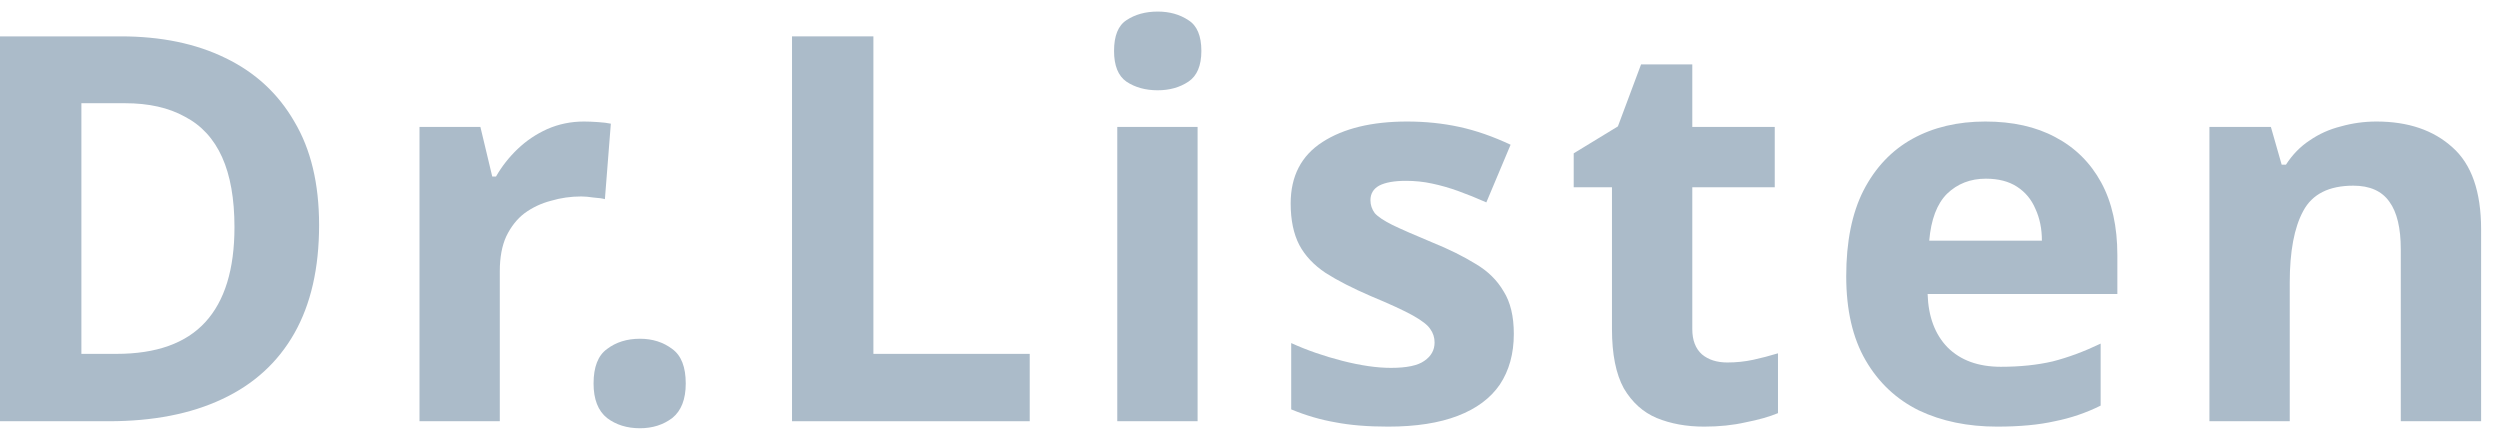 <svg width="108" height="19" viewBox="0 0 108 19" fill="none" xmlns="http://www.w3.org/2000/svg">
<path d="M13.785 9.721C13.785 11.584 13.428 13.144 12.714 14.402C12 15.659 10.96 16.606 9.594 17.243C8.243 17.879 6.613 18.197 4.704 18.197H0V1.571H5.216C6.955 1.571 8.461 1.882 9.733 2.503C11.022 3.124 12.015 4.039 12.714 5.25C13.428 6.446 13.785 7.936 13.785 9.721ZM10.129 9.814C10.129 8.588 9.951 7.579 9.594 6.787C9.237 5.995 8.701 5.413 7.987 5.041C7.288 4.653 6.427 4.459 5.402 4.459H3.516V15.287H5.03C6.753 15.287 8.034 14.829 8.872 13.913C9.71 12.997 10.129 11.631 10.129 9.814Z" fill="#ABBBC9"/>
<path d="M25.224 5.25C25.395 5.25 25.597 5.258 25.829 5.274C26.062 5.289 26.249 5.312 26.388 5.343L26.132 8.603C26.024 8.572 25.861 8.549 25.643 8.534C25.441 8.503 25.263 8.487 25.108 8.487C24.657 8.487 24.223 8.549 23.804 8.673C23.384 8.782 23.004 8.961 22.663 9.209C22.337 9.457 22.073 9.791 21.871 10.21C21.685 10.614 21.591 11.118 21.591 11.724V18.197H18.122V5.483H20.753L21.265 7.625H21.428C21.677 7.191 21.987 6.795 22.36 6.438C22.733 6.081 23.159 5.794 23.641 5.576C24.137 5.359 24.665 5.25 25.224 5.25Z" fill="#ABBBC9"/>
<path d="M25.642 16.567C25.642 15.853 25.836 15.356 26.224 15.077C26.612 14.782 27.086 14.634 27.645 14.634C28.188 14.634 28.654 14.782 29.042 15.077C29.43 15.356 29.624 15.853 29.624 16.567C29.624 17.25 29.43 17.747 29.042 18.058C28.654 18.352 28.188 18.5 27.645 18.5C27.086 18.5 26.612 18.352 26.224 18.058C25.836 17.747 25.642 17.25 25.642 16.567Z" fill="#ABBBC9"/>
<path d="M34.215 18.197V1.571H37.731V15.287H44.484V18.197H34.215Z" fill="#ABBBC9"/>
<path d="M51.736 5.483V18.197H48.266V5.483H51.736ZM50.013 0.5C50.525 0.5 50.967 0.624 51.34 0.873C51.712 1.105 51.899 1.548 51.899 2.2C51.899 2.836 51.712 3.279 51.34 3.527C50.967 3.776 50.525 3.9 50.013 3.9C49.485 3.9 49.035 3.776 48.662 3.527C48.305 3.279 48.127 2.836 48.127 2.2C48.127 1.548 48.305 1.105 48.662 0.873C49.035 0.624 49.485 0.5 50.013 0.5Z" fill="#ABBBC9"/>
<path d="M65.397 14.425C65.397 15.279 65.195 16.008 64.792 16.614C64.388 17.204 63.783 17.654 62.976 17.964C62.168 18.275 61.167 18.43 59.972 18.43C59.087 18.43 58.326 18.368 57.69 18.244C57.053 18.135 56.417 17.949 55.78 17.685V14.821C56.463 15.131 57.201 15.387 57.992 15.589C58.784 15.791 59.483 15.892 60.088 15.892C60.771 15.892 61.252 15.791 61.532 15.589C61.827 15.387 61.974 15.123 61.974 14.797C61.974 14.58 61.912 14.386 61.788 14.215C61.679 14.045 61.431 13.851 61.043 13.633C60.655 13.416 60.049 13.136 59.227 12.795C58.435 12.453 57.783 12.12 57.271 11.794C56.758 11.452 56.378 11.049 56.13 10.583C55.881 10.102 55.757 9.504 55.757 8.79C55.757 7.61 56.215 6.725 57.131 6.135C58.047 5.545 59.265 5.25 60.787 5.25C61.578 5.25 62.331 5.328 63.045 5.483C63.76 5.638 64.497 5.895 65.258 6.252L64.21 8.743C63.791 8.557 63.387 8.394 62.999 8.254C62.611 8.114 62.23 8.006 61.858 7.928C61.501 7.851 61.128 7.812 60.74 7.812C60.228 7.812 59.84 7.882 59.576 8.021C59.328 8.161 59.203 8.371 59.203 8.65C59.203 8.852 59.265 9.038 59.39 9.209C59.529 9.364 59.785 9.535 60.158 9.721C60.546 9.908 61.113 10.156 61.858 10.466C62.587 10.761 63.216 11.072 63.744 11.398C64.272 11.708 64.675 12.104 64.955 12.585C65.25 13.051 65.397 13.664 65.397 14.425Z" fill="#ABBBC9"/>
<path d="M74.62 15.659C75.008 15.659 75.381 15.62 75.738 15.543C76.095 15.465 76.452 15.372 76.809 15.263V17.848C76.436 18.003 75.971 18.135 75.412 18.244C74.869 18.368 74.271 18.43 73.619 18.43C72.858 18.43 72.175 18.306 71.57 18.058C70.98 17.809 70.506 17.382 70.149 16.777C69.808 16.156 69.637 15.302 69.637 14.215V8.091H67.984V6.624L69.893 5.46L70.894 2.782H73.107V5.483H76.669V8.091H73.107V14.215C73.107 14.697 73.246 15.061 73.526 15.31C73.805 15.543 74.17 15.659 74.62 15.659Z" fill="#ABBBC9"/>
<path d="M85.765 5.25C86.945 5.25 87.954 5.475 88.792 5.926C89.646 6.376 90.305 7.028 90.771 7.882C91.237 8.735 91.47 9.783 91.47 11.025V12.702H83.273C83.304 13.68 83.591 14.448 84.135 15.007C84.694 15.566 85.462 15.845 86.44 15.845C87.263 15.845 88.008 15.768 88.675 15.613C89.343 15.442 90.034 15.186 90.748 14.844V17.522C90.127 17.832 89.467 18.058 88.769 18.197C88.085 18.352 87.255 18.43 86.277 18.43C85.004 18.43 83.879 18.197 82.9 17.732C81.922 17.25 81.154 16.529 80.595 15.566C80.036 14.604 79.757 13.393 79.757 11.933C79.757 10.443 80.005 9.209 80.502 8.231C81.014 7.237 81.721 6.492 82.621 5.995C83.522 5.499 84.569 5.25 85.765 5.25ZM85.788 7.719C85.12 7.719 84.562 7.936 84.111 8.371C83.677 8.805 83.421 9.481 83.343 10.396H88.21C88.21 9.884 88.117 9.426 87.93 9.023C87.76 8.619 87.496 8.301 87.138 8.068C86.781 7.835 86.331 7.719 85.788 7.719Z" fill="#ABBBC9"/>
<path d="M102.666 5.25C104.032 5.25 105.127 5.623 105.949 6.368C106.772 7.098 107.184 8.277 107.184 9.908V18.197H103.714V10.769C103.714 9.853 103.551 9.17 103.225 8.72C102.899 8.254 102.379 8.021 101.665 8.021C100.609 8.021 99.887 8.386 99.499 9.116C99.111 9.83 98.917 10.862 98.917 12.213V18.197H95.447V5.483H98.102L98.568 7.113H98.754C99.034 6.679 99.375 6.329 99.779 6.065C100.182 5.786 100.632 5.584 101.129 5.46C101.626 5.32 102.138 5.25 102.666 5.25Z" fill="#ABBBC9"/>
</svg>
